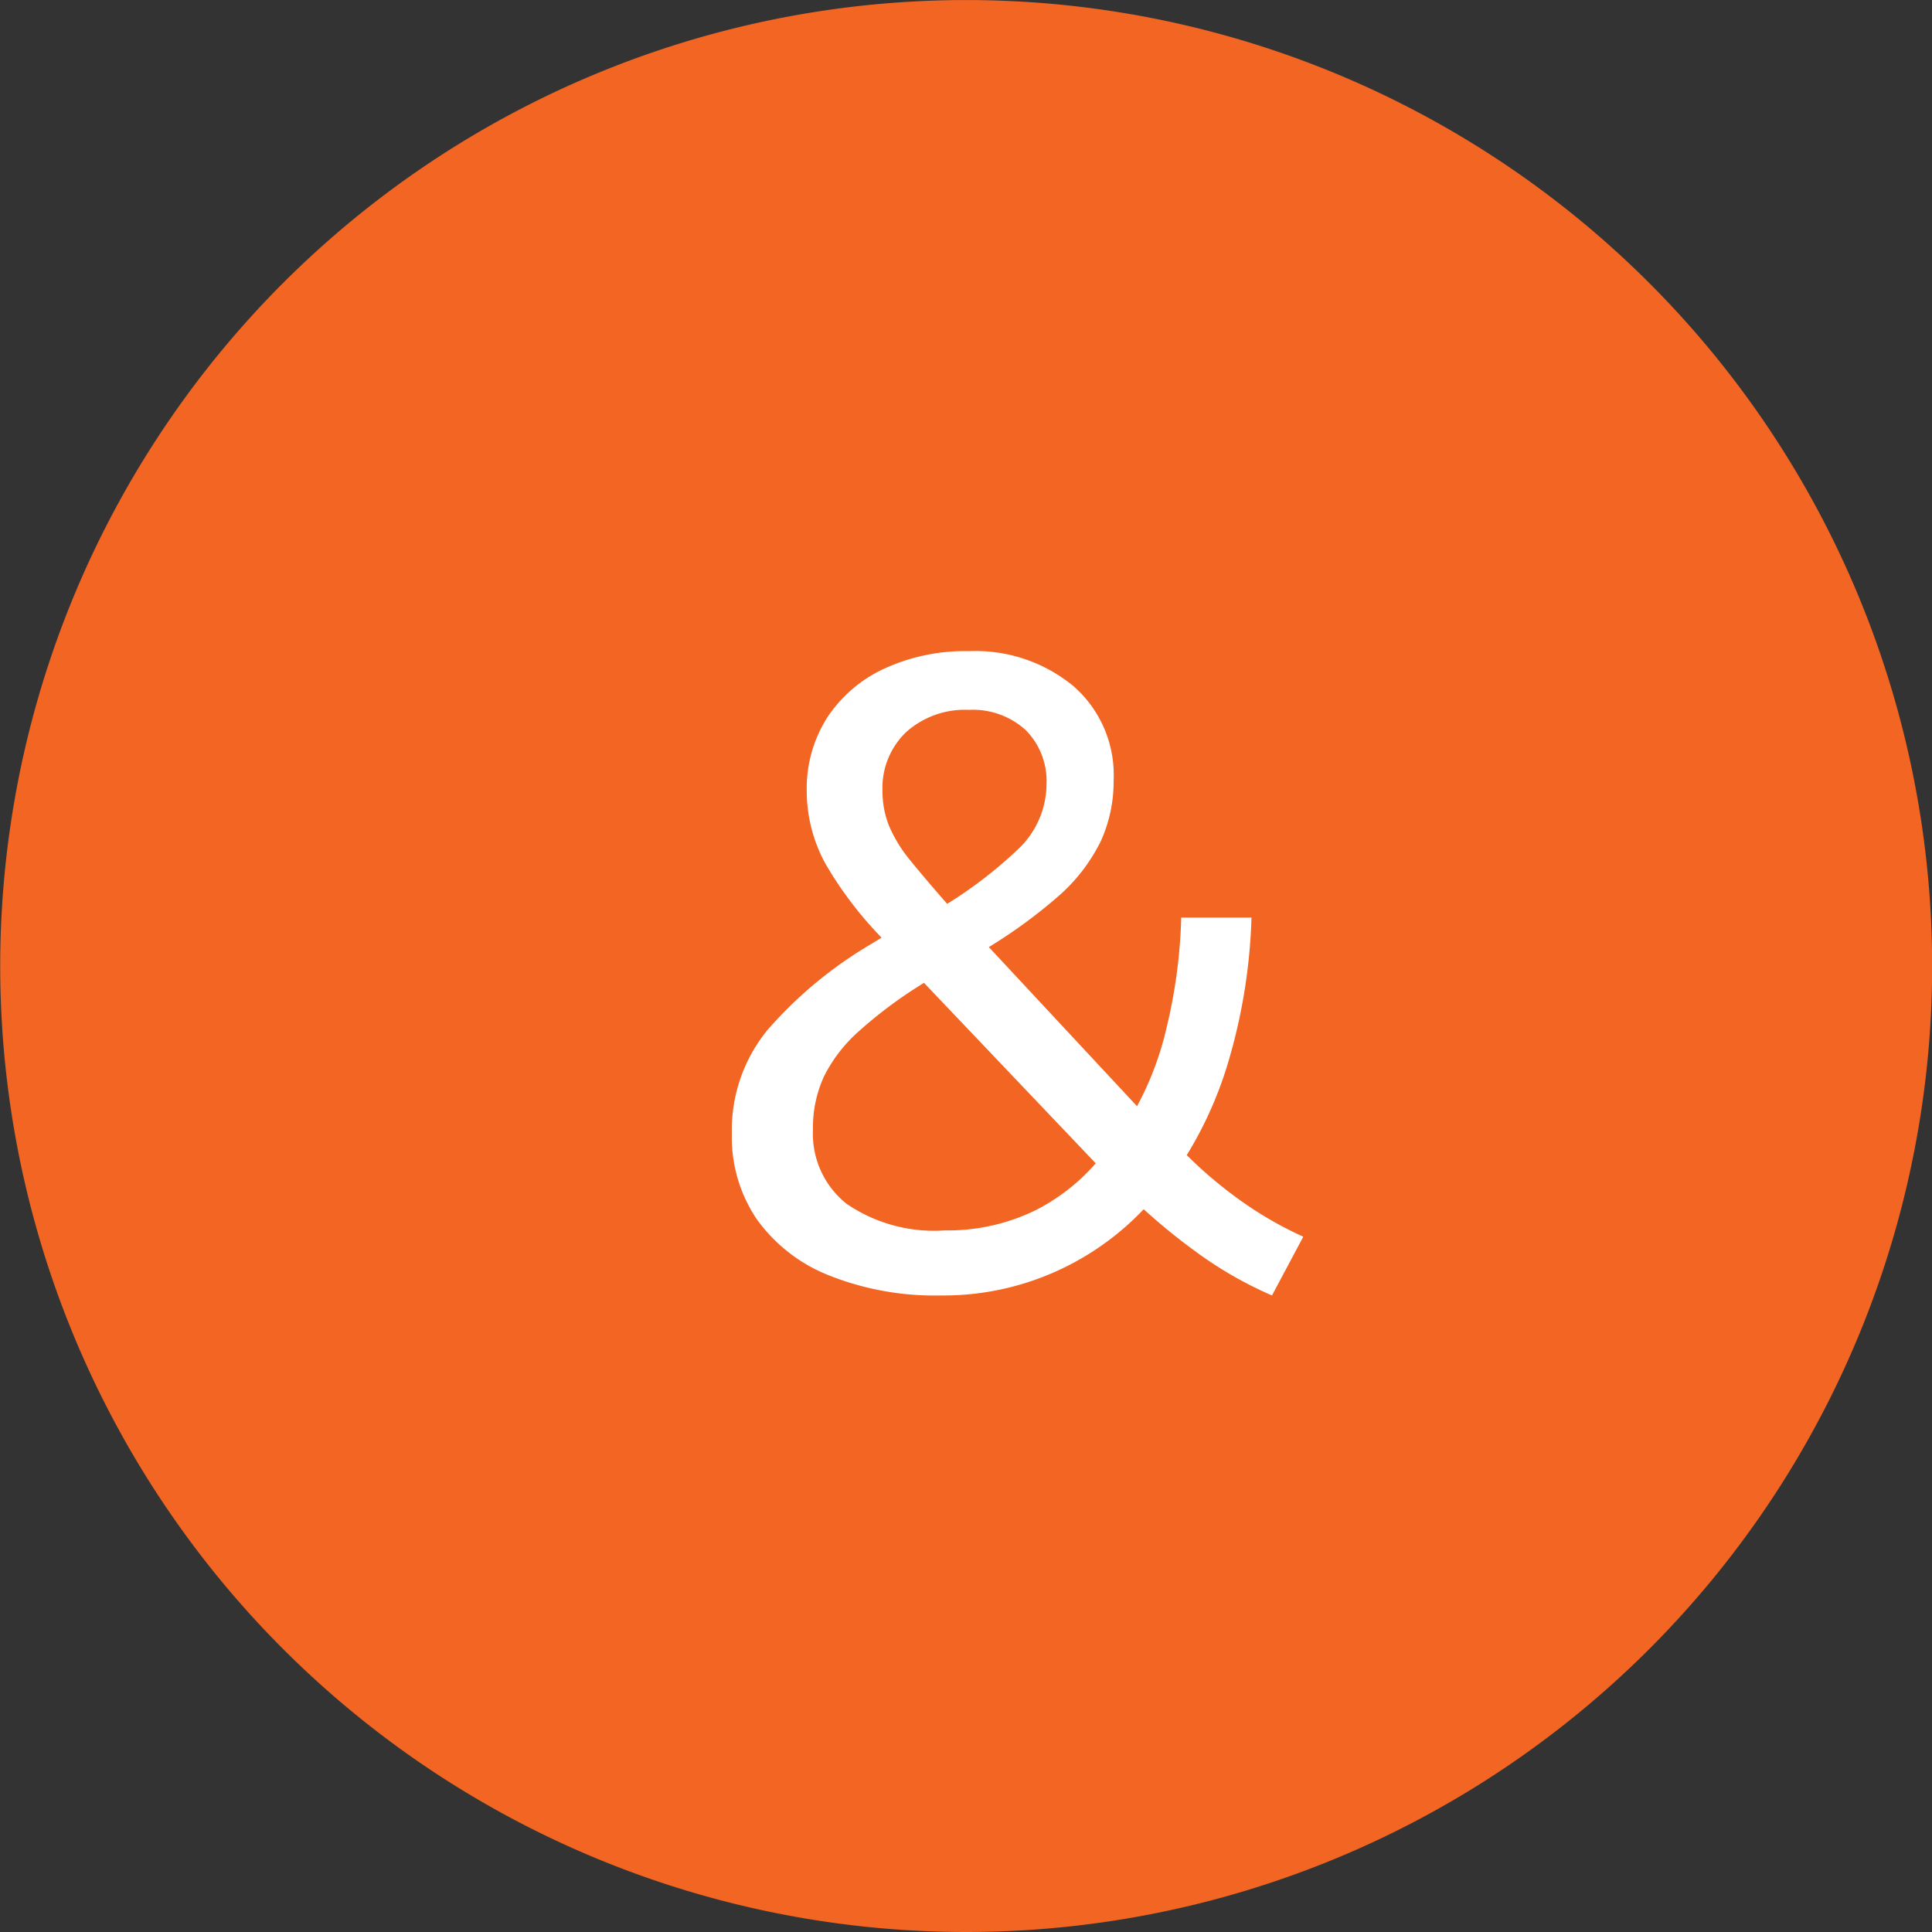 <svg xmlns="http://www.w3.org/2000/svg" width="39.017" height="39.017" viewBox="0 0 39.017 39.017">
  <rect x="0" y="0" width="39.017" height="39.017" fill="#333333" stroke="none"/>
  <g id="Group_36529" data-name="Group 36529" transform="translate(-715.42 -576.026)">
    <g id="Group_35341" data-name="Group 35341" transform="translate(715.42 576.026)">
      <path id="Path_14186" data-name="Path 14186" d="M11,22.009A19.508,19.508,0,1,0-8.5,2.5,19.509,19.509,0,0,0,11,22.009" transform="translate(8.504 17.008)" fill="#f26522"/>
    </g>
    <path id="Path_15783" data-name="Path 15783" d="M5.688.162A7.919,7.919,0,0,1,4.14-.729,12.413,12.413,0,0,1,2.88-1.782h.4A5.6,5.6,0,0,1,1.386-.351,5.543,5.543,0,0,1-.99.162,5.781,5.781,0,0,1-3.258-.243,3.267,3.267,0,0,1-4.716-1.377,2.947,2.947,0,0,1-5.22-3.1a3.19,3.19,0,0,1,.72-2.1,8.457,8.457,0,0,1,2.034-1.7l.594-.36-.234.288A7.7,7.7,0,0,1-3.321-8.541a3.065,3.065,0,0,1-.387-1.485A2.669,2.669,0,0,1-3.3-11.5a2.76,2.76,0,0,1,1.143-.99,3.9,3.9,0,0,1,1.728-.36,3.108,3.108,0,0,1,2.1.7,2.382,2.382,0,0,1,.819,1.908,2.913,2.913,0,0,1-.261,1.233,3.557,3.557,0,0,1-.864,1.116A10.234,10.234,0,0,1-.27-6.732l.036-.36L3.186-3.42h-.36a6.3,6.3,0,0,0,.729-1.809,10.636,10.636,0,0,0,.3-2.241H5.274a11.407,11.407,0,0,1-.432,2.79A7.889,7.889,0,0,1,3.8-2.412l-.018-.45a8.559,8.559,0,0,0,1.125,1,7.429,7.429,0,0,0,1.413.837ZM-.918-1.152A4.032,4.032,0,0,0,.927-1.566,4.032,4.032,0,0,0,2.34-2.772l-.036.45L-1.584-6.408h.648l-.54.342a8.96,8.96,0,0,0-1.188.9,3.026,3.026,0,0,0-.693.9,2.464,2.464,0,0,0-.225,1.08,1.807,1.807,0,0,0,.675,1.494A3.132,3.132,0,0,0-.918-1.152Zm.486-10.512a1.774,1.774,0,0,0-1.269.45,1.557,1.557,0,0,0-.477,1.188,1.874,1.874,0,0,0,.135.711,2.9,2.9,0,0,0,.45.72q.315.387.837.981l-.432.054A8.808,8.808,0,0,0,.585-8.874a1.813,1.813,0,0,0,.549-1.278,1.46,1.46,0,0,0-.423-1.107A1.584,1.584,0,0,0-.432-11.664Z" transform="translate(735.42 602.026)" fill="#fff"/>
  </g>
</svg>
